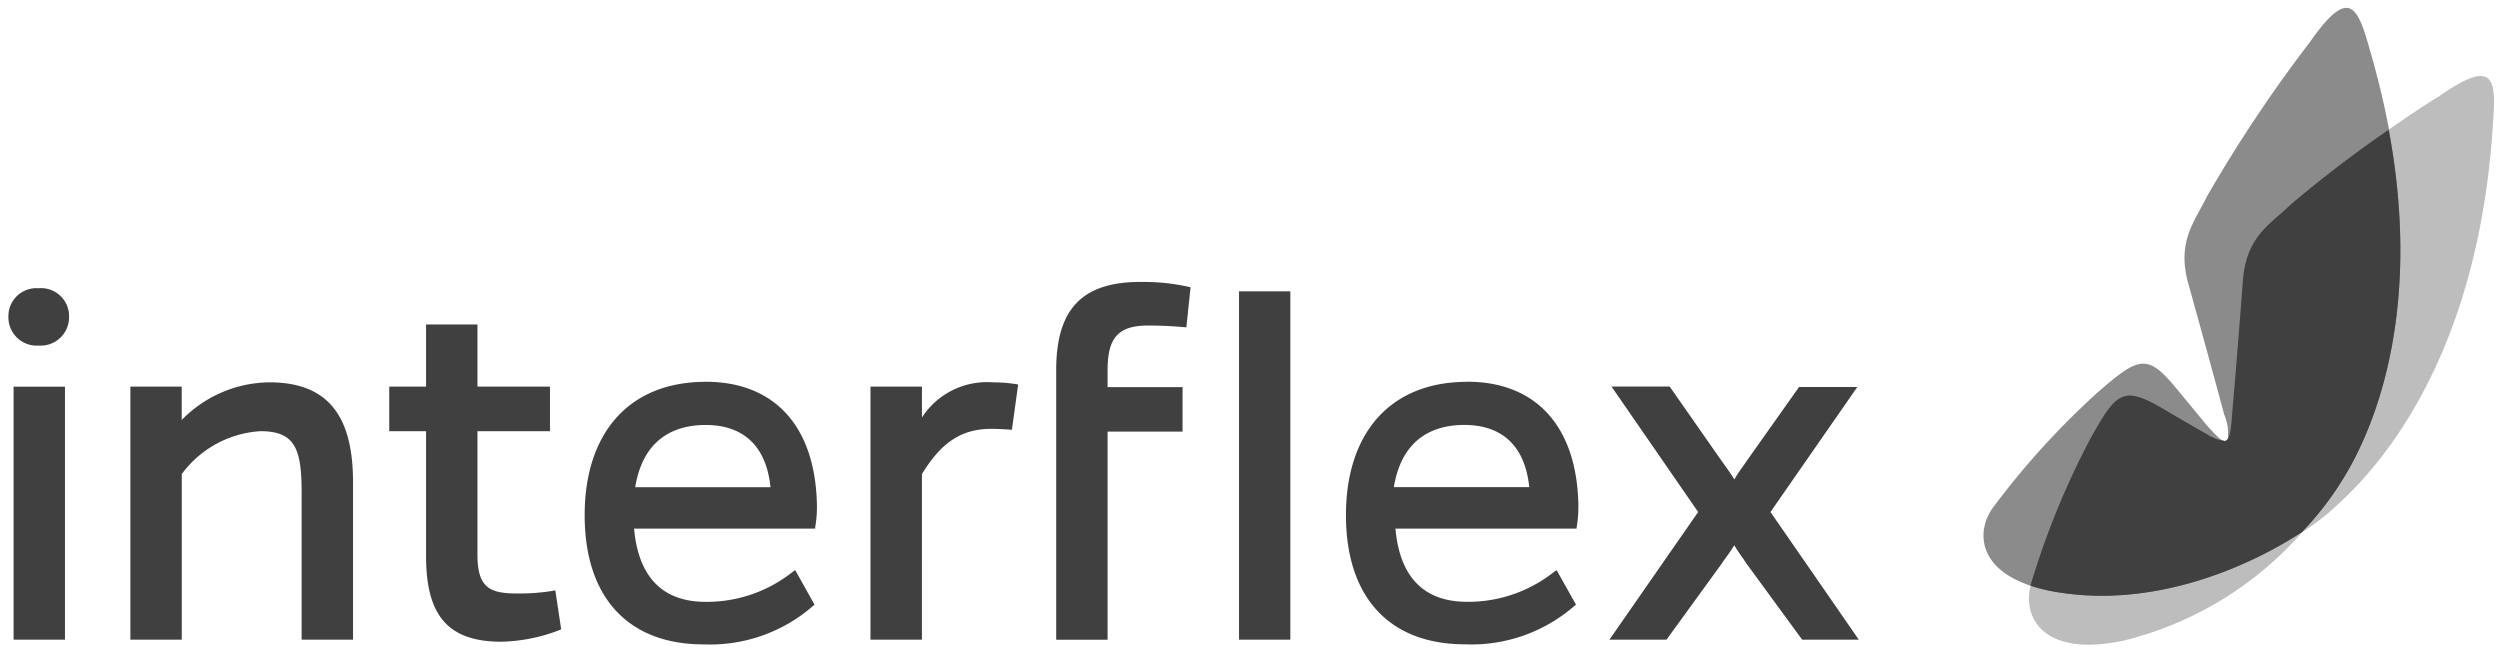 <?xml version="1.0" encoding="UTF-8"?>
<svg xmlns="http://www.w3.org/2000/svg" xmlns:xlink="http://www.w3.org/1999/xlink" width="154.166" height="40" viewBox="0 0 154.166 40">
  <defs>
    <clipPath id="a">
      <rect width="154.166" height="40" fill="#fff"></rect>
    </clipPath>
  </defs>
  <g clip-path="url(#a)">
    <path d="M203.123,6.57c-.5-.056-1.318.3-2.631,1.219V7.8c-.66.373-1.833,1.156-3.131,2.07,2.066,11.055-.844,17.876-2.152,20.379a19.209,19.209,0,0,1-3.191,4.438,13.992,13.992,0,0,0,2.229-1.737c2.368-2.158,8.591-8.832,9.522-23.311C203.9,7.907,203.955,6.663,203.123,6.57Zm-5.762,3.3h-.006s0,0,0,0S197.361,9.867,197.361,9.866Zm-.006,0a75.394,75.394,0,0,0-6.091,4.653c-1.211,1.178-2.709,1.934-2.909,4.651-.114,1.528-.476,6.136-.676,8.349-.054.915-.156,1.352-.319,1.495a.207.207,0,0,1-.114.05,2.679,2.679,0,0,1-1.1-.423c-.222-.11-1.039-.592-2.834-1.638-2.374-1.375-2.786-.92-4.4,1.984a50.156,50.156,0,0,0-3.661,9,10.861,10.861,0,0,0,1.791.422c5.954.942,11.718-1.6,14.962-3.73a19.51,19.51,0,0,0,3.191-4.438C196.51,27.736,199.42,20.917,197.355,9.869Zm-5.339,24.825c-3.25,2.12-9.009,4.668-14.962,3.731v-.006a11.578,11.578,0,0,1-1.79-.422c-.471,1.8.6,4.433,5.667,3.4A21.456,21.456,0,0,0,192.017,34.694Z" transform="translate(-50.047 -1.876)" fill="#bdbdbd"></path>
    <path d="M193.667.684c-.511-.045-1.21.546-2.284,2.088a87.129,87.129,0,0,0-6.364,9.538c-.735,1.528-1.882,2.761-1.147,5.38.411,1.474,1.644,5.928,2.211,8.07a2.94,2.94,0,0,1,.226,1.475.471.471,0,0,1-.069.1.206.206,0,0,1-.113.05,2.682,2.682,0,0,1-1.1-.423c-.221-.11-1.038-.592-2.834-1.638-1.331-.771-2.046-.967-2.7-.477.656-.494,1.37-.3,2.706.477,1.8,1.041,2.611,1.529,2.834,1.638a2.749,2.749,0,0,0,1.092.423c-.227.016-.539-.344-.952-.784-.173-.181-.768-.92-2.1-2.525-1.757-2.12-2.3-1.846-4.8.323a49.121,49.121,0,0,0-6.413,7.051c-.995,1.3-1.147,3.719,2.287,4.864v0a10.845,10.845,0,0,0,1.784.42c5.954.942,11.718-1.6,14.962-3.73a19.509,19.509,0,0,0,3.191-4.438c1.308-2.509,4.216-9.327,2.154-20.373a.036.036,0,0,0,.009-.006c-.286-1.528-.665-3.134-1.157-4.827C194.667,1.854,194.323.742,193.667.684ZM187.1,19.23c-.113,1.461-.236,2.973-.376,4.646C186.864,22.186,186.988,20.662,187.1,19.23Z" transform="translate(-48.925 -0.195)" fill="#8b8b8b"></path>
    <path d="M114.828,46.4H111.34l-3.434-4.695-.244-.362a8.417,8.417,0,0,1-.508-.767c-.265.438-.519.767-.757,1.1l-.016.033L102.975,46.4h-3.52l5.472-7.872-5.343-7.736h3.58l.049.06,3.174,4.542c.243.34.492.674.773,1.123a7.991,7.991,0,0,1,.514-.778l.232-.34,3.244-4.58h3.591l-5.354,7.708,5.446,7.872ZM16.8,30.53a7.668,7.668,0,0,0-5.386,2.323v-2.06H8.248V46.4h3.169V36.189a6.512,6.512,0,0,1,4.85-2.646c2.185,0,2.542,1.145,2.542,3.851V46.4h3.169V36.682c0-4.2-1.639-6.152-5.17-6.152m-14.216-5.8A1.722,1.722,0,0,0,.727,26.5a1.743,1.743,0,0,0,1.866,1.764A1.753,1.753,0,0,0,4.468,26.5,1.73,1.73,0,0,0,2.592,24.728Zm45.13,12.266c-.254-2.5-1.638-3.835-4-3.835-1.709,0-3.823.668-4.342,3.835Zm-4-6.5c4.267,0,6.765,2.767,6.862,7.577a7.226,7.226,0,0,1-.1,1.359l-.011.121H39.308c.276,3,1.763,4.514,4.418,4.514A8.49,8.49,0,0,0,49.112,42.2l.135-.088,1.19,2.131-.092.077A9.669,9.669,0,0,1,43.6,46.691c-4.667,0-7.338-2.909-7.338-7.966S38.984,30.5,43.726,30.5M1.046,46.4H4.214V30.8H1.046Zm33.266-3.013a12.762,12.762,0,0,1-2.217.164c-1.693,0-2.444-.351-2.444-2.394V33.543h4.472v-2.75H29.651V26.964H26.482v3.829H24.211v2.75h2.271v7.714c0,3.7,1.39,5.27,4.656,5.27a10.579,10.579,0,0,0,3.569-.718l.108-.044-.362-2.405-.141.022Zm60.2-6.393c-.254-2.5-1.639-3.835-4.007-3.835-1.709,0-3.823.668-4.342,3.835h8.349Zm-3.834-6.5c4.266,0,6.765,2.767,6.862,7.577a7.242,7.242,0,0,1-.1,1.359l-.011.121H86.261c.265,3,1.763,4.514,4.418,4.514A8.5,8.5,0,0,0,96.065,42.2l.135-.088,1.195,2.131-.1.077a9.663,9.663,0,0,1-6.743,2.367c-4.672,0-7.344-2.909-7.344-7.966S85.937,30.5,90.679,30.5m-27.686.164a8.912,8.912,0,0,0-1.574-.132A4.773,4.773,0,0,0,57.061,32.7V30.793H53.887V46.4h3.174V36.189c1.108-1.808,2.3-2.788,4.266-2.788.406,0,.79.022,1.282.055l.384-2.788ZM76.614,46.4h3.164V24.92H76.614ZM70.531,24.339c-3.585,0-5.191,1.671-5.191,5.429V46.406h3.169V33.57h4.623V30.826H68.509V29.768c0-2,.671-2.739,2.5-2.739.8,0,1.525.038,2.217.1l.141.011.259-2.471-.119-.027a12.8,12.8,0,0,0-2.98-.3" transform="translate(-0.208 -6.954)" fill="#404040"></path>
    <path d="M197.4,11.186a75.35,75.35,0,0,0-6.094,4.657c-1.211,1.178-2.709,1.934-2.909,4.651-.114,1.528-.476,6.136-.676,8.349-.054.915-.157,1.353-.319,1.5a.2.2,0,0,1-.114.049,2.677,2.677,0,0,1-1.1-.422c-.222-.11-1.039-.592-2.834-1.638-2.374-1.375-2.785-.92-4.4,1.983a50.109,50.109,0,0,0-3.661,9,10.833,10.833,0,0,0,1.79.422c5.954.942,11.718-1.605,14.962-3.731a19.479,19.479,0,0,0,3.19-4.438c1.309-2.509,4.218-9.33,2.152-20.38Z" transform="translate(-50.085 -3.196)" fill="#404040"></path>
  </g>
</svg>
